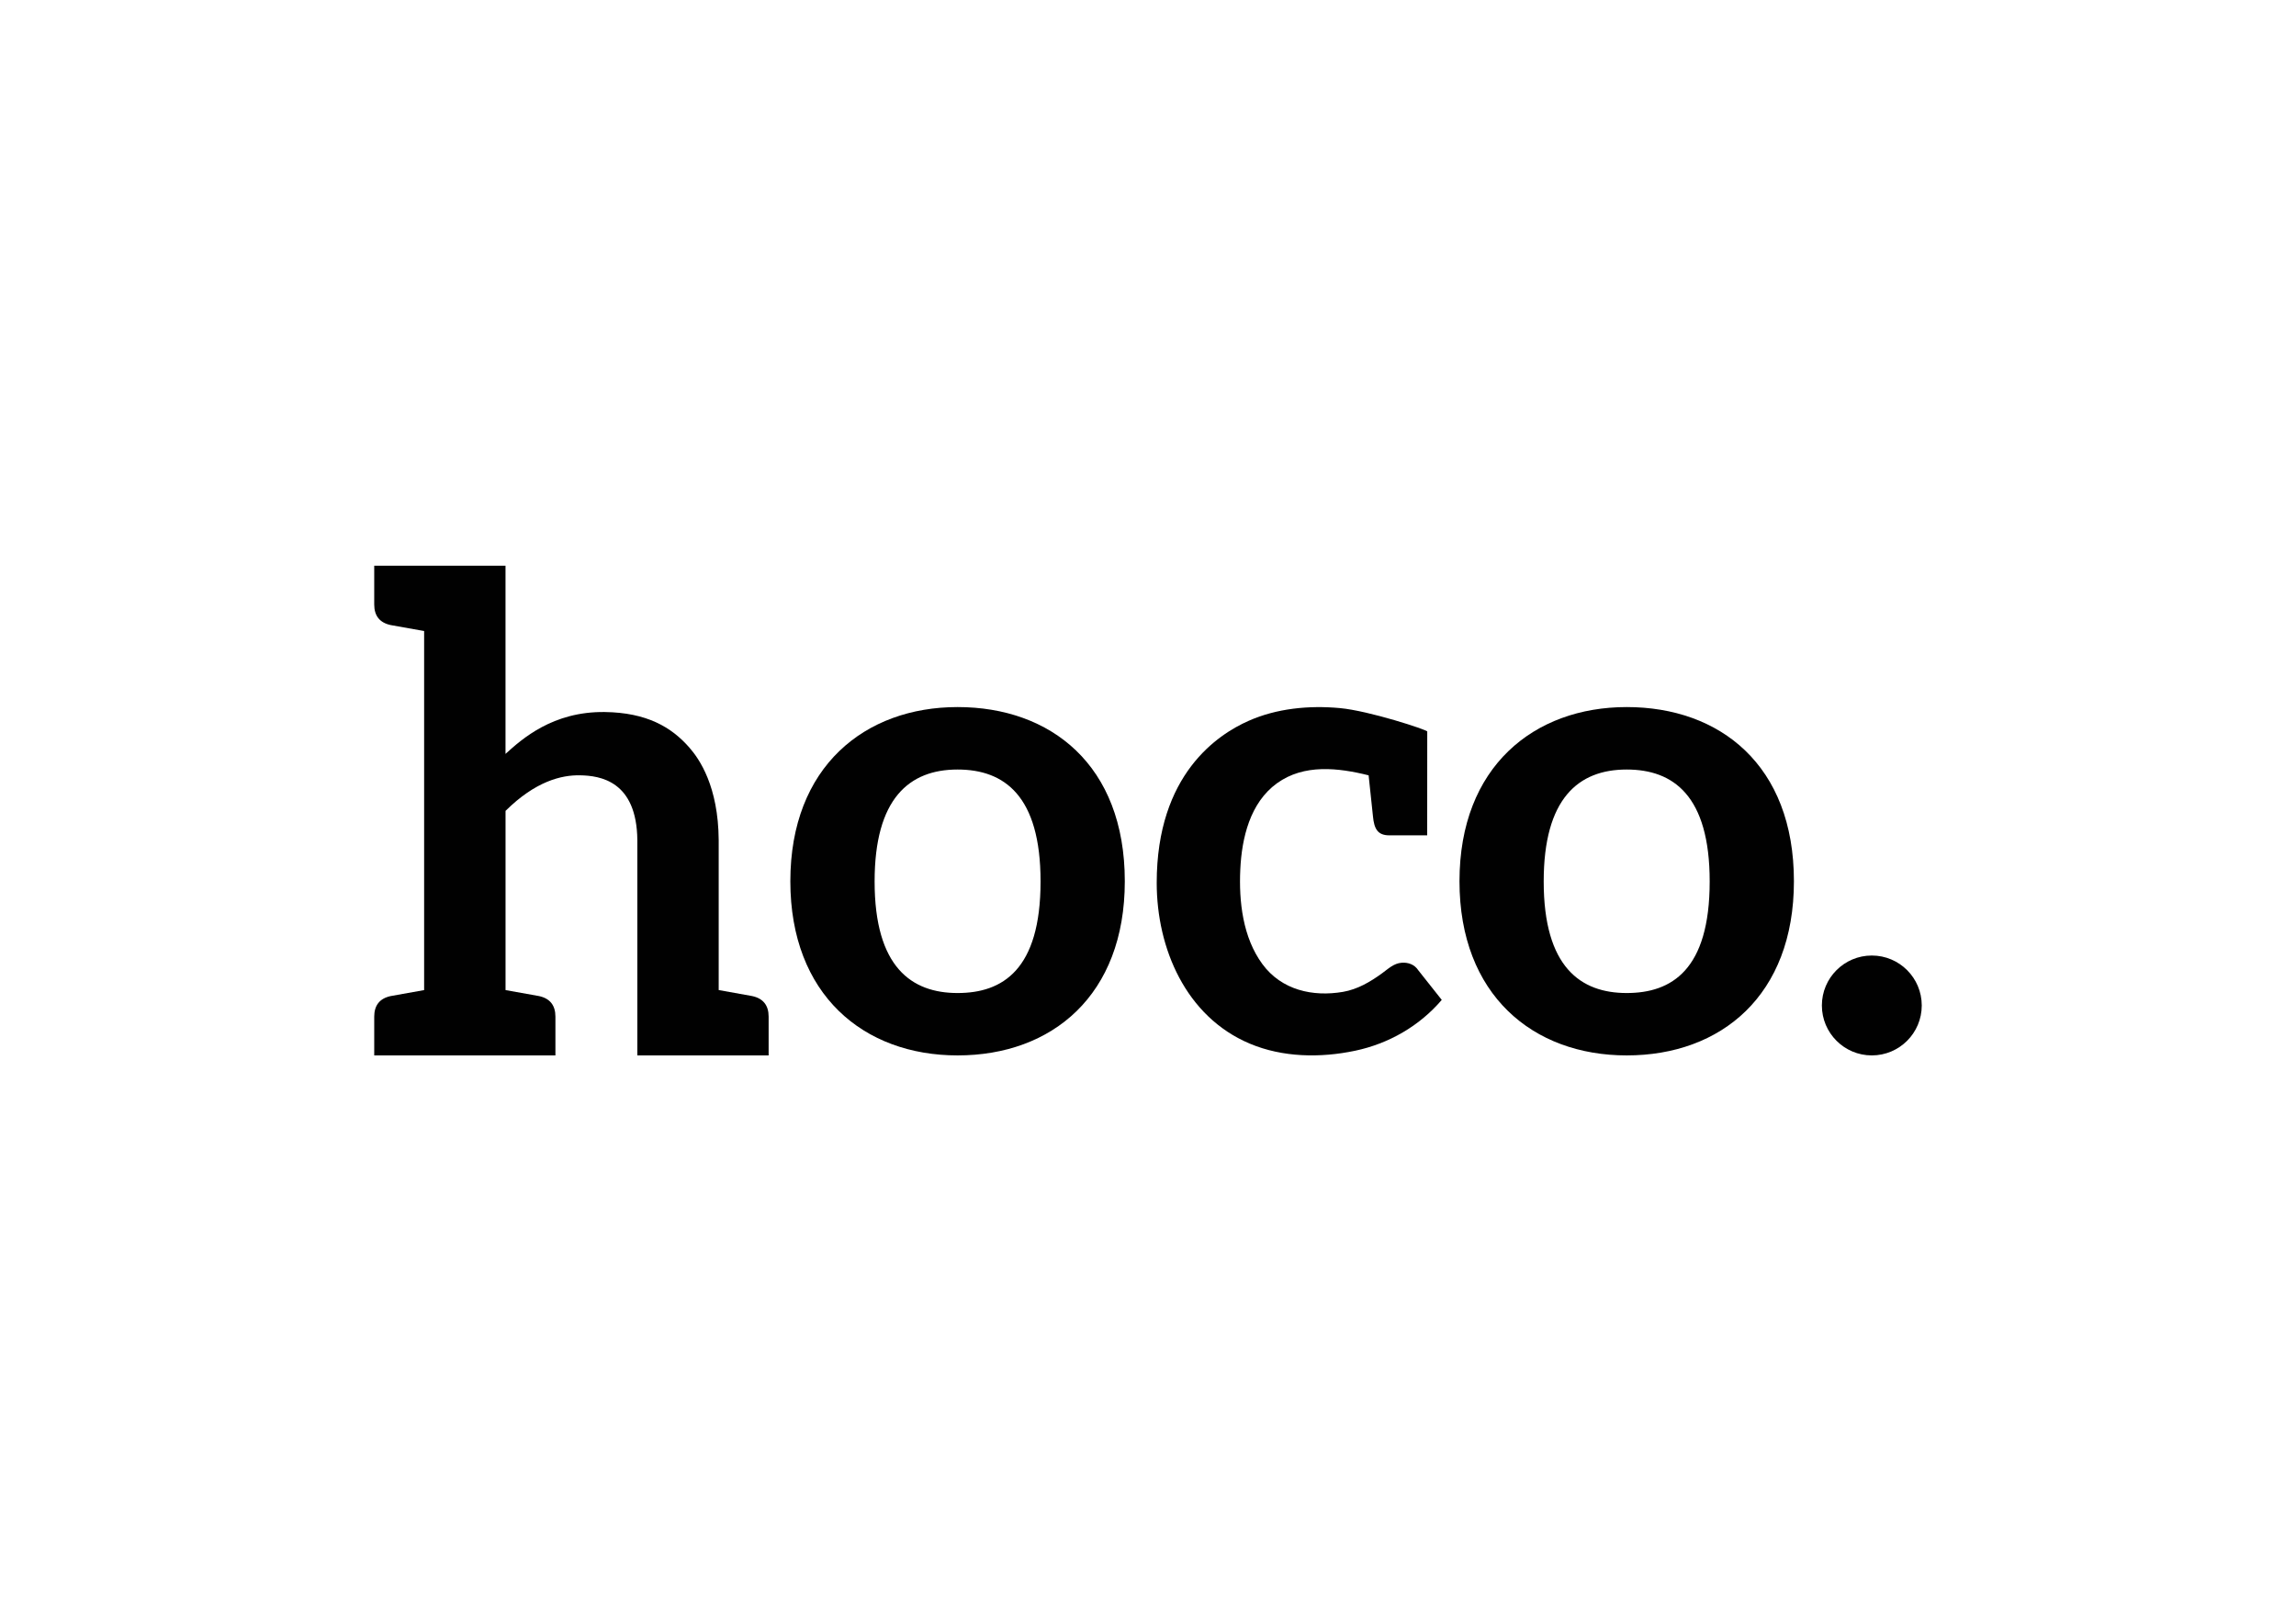 <?xml version="1.0" encoding="utf-8"?>
<!-- Generator: Adobe Illustrator 26.3.1, SVG Export Plug-In . SVG Version: 6.00 Build 0)  -->
<svg version="1.1" id="Слой_1" xmlns="http://www.w3.org/2000/svg" xmlns:xlink="http://www.w3.org/1999/xlink" x="0px" y="0px"
	 viewBox="0 0 841.89 595.28" style="enable-background:new 0 0 841.89 595.28;" xml:space="preserve">
<style type="text/css">
	.st0{fill:#010101;}
	.st1{clip-path:url(#SVGID_00000133494122099063649880000012746894197505992110_);}
</style>
<g>
	<path class="st0" d="M281.84,372.73v14.2H233.7v-78.9c-0.21-21.79-13.72-23.66-21.02-23.79c-6.81-0.13-16.34,2.17-27.31,13.04v65.7
		c3.02,0.54,11.89,2.13,12.25,2.19c4.03,0.86,6.04,3.38,6.04,7.56v14.2h-66.44v-14.2c0-4.18,2.02-6.7,6.05-7.56
		c0.35-0.06,9.24-1.66,12.25-2.19V231.35c-3.02-0.54-11.9-2.13-12.26-2.19c-4.03-0.86-6.04-3.38-6.04-7.56v-14.2h48.14v68.99
		c6.06-5.49,17.33-15.59,36.37-15.35c15.37,0.2,24.48,5.49,31.11,13.11c3.57,4.09,10.57,14.09,10.69,33.88v54.94
		c3.02,0.53,11.9,2.14,12.25,2.2C279.82,366.03,281.84,368.55,281.84,372.73"/>
	<g>
		<defs>
			<rect id="SVGID_1_" x="667.49" y="350.11" width="37.18" height="37.78"/>
		</defs>
		<clipPath id="SVGID_00000092432239380751705890000007550672500673225365_">
			<use xlink:href="#SVGID_1_"  style="overflow:visible;"/>
		</clipPath>
		<g style="clip-path:url(#SVGID_00000092432239380751705890000007550672500673225365_);">
			<path class="st0" d="M704.66,368.62c0,10.11-8.19,18.31-18.31,18.31c-10.11,0-18.31-8.2-18.31-18.31
				c0-10.11,8.2-18.31,18.31-18.31C696.47,350.31,704.66,358.51,704.66,368.62"/>
		</g>
	</g>
	<path class="st0" d="M528.66,366.58c-8.2,9.59-19.44,16.04-31.78,18.64c-12.74,2.68-26.57,2.48-38.67-2.63
		c-23.35-9.86-34.07-34.86-34.07-58.93c0-39.88,22.53-54.43,33.63-59.36c10.35-4.6,22.1-5.74,33.47-4.71
		c10.79,0.98,32.1,8,32.1,8.58c-0.01,12.69-0.01,25.39-0.02,38.08h-13.9c-4.34,0-5.55-2.5-5.98-6.92c-0.5-5.03-1.1-10.05-1.6-15.08
		c-11.13-2.78-23.71-4.24-33.6,2.91c-9.89,7.15-12.92,20.08-13.45,31.63c-0.55,11.74,0.92,24.92,8.12,34.69
		c7.03,9.53,18.49,12.05,29.56,10.15c5.36-0.93,10.06-3.7,14.4-6.88c2.21-1.61,4.2-3.56,7.06-3.79c2.44-0.2,4.76,0.66,6.12,2.75"/>
	<path class="st0" d="M351.12,364.06c-16.81,0-30.42-9.41-30.42-40.9c0-30.37,12.66-41.04,30.42-41.04
		c17.13,0,30.43,9.6,30.43,41.04C381.55,355.58,367.58,364.06,351.12,364.06 M351.12,259.22c-33.87,0-61.32,21.74-61.32,63.86
		c0,41.63,26.92,63.85,61.32,63.85c34.64,0,61.32-22.04,61.32-63.85C412.44,280.43,385.23,259.22,351.12,259.22"/>
	<path class="st0" d="M596.47,364.06c-16.81,0-30.43-9.41-30.43-40.9c0-30.37,12.67-41.04,30.43-41.04
		c17.13,0,30.43,9.6,30.43,41.04C626.91,355.58,612.94,364.06,596.47,364.06 M596.47,259.22c-33.86,0-61.31,21.74-61.31,63.86
		c0,41.63,26.91,63.85,61.31,63.85c34.65,0,61.32-22.04,61.32-63.85C657.8,280.43,630.58,259.22,596.47,259.22"/>
</g>
</svg>
